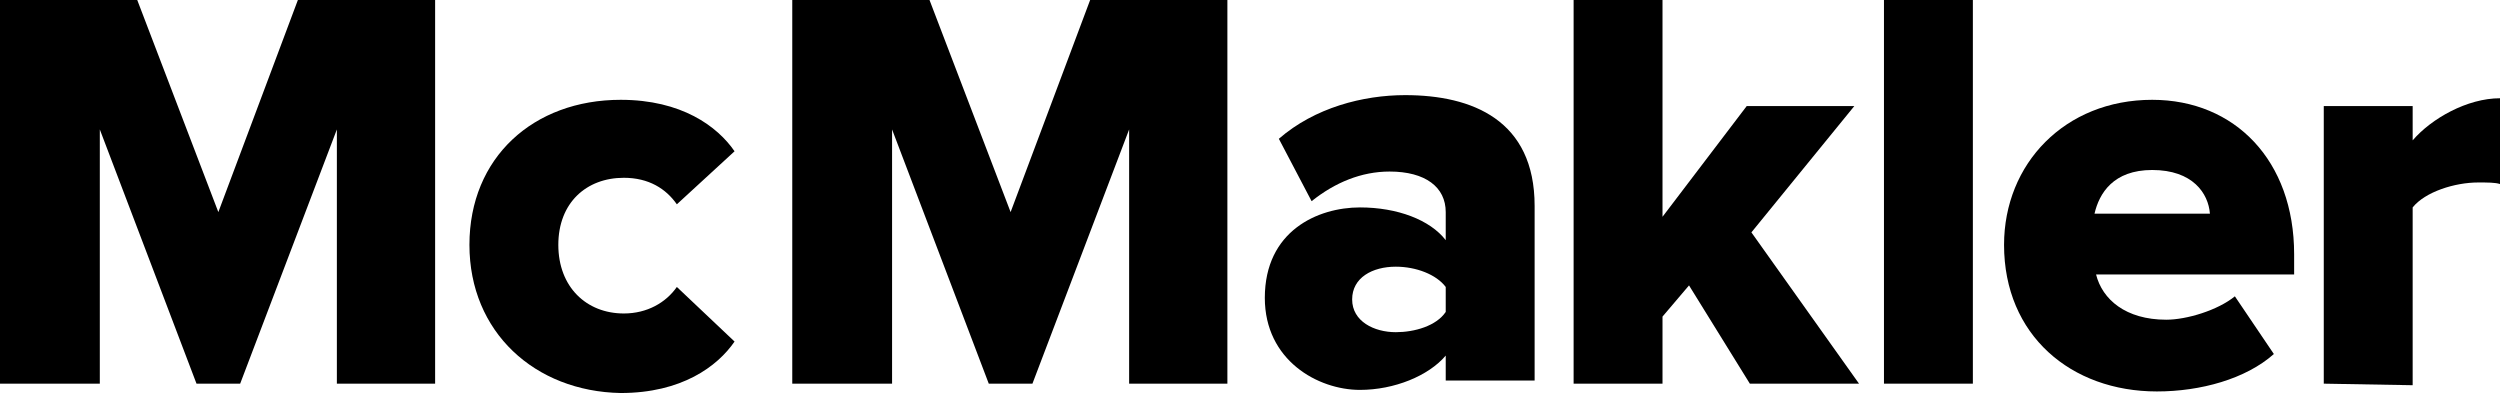 <?xml version="1.0" encoding="UTF-8"?><svg id="b" xmlns="http://www.w3.org/2000/svg" viewBox="0 0 160.3 25.2"><g id="c"><g><path d="M21.6,24.6V8.3l-6.2,16.3h-2.8L6.4,8.3V24.6H0V0H8.8l5.2,13.6L19.1,0h8.8V24.6h-6.3Z"/><path d="M30.1,15.7c0-5.6,4.1-9.3,9.7-9.3,3.9,0,6.2,1.7,7.3,3.3l-3.7,3.4c-.7-1-1.8-1.7-3.4-1.7-2.4,0-4.2,1.6-4.2,4.3s1.8,4.4,4.2,4.4c1.5,0,2.7-.7,3.4-1.7l3.7,3.5c-1.1,1.6-3.4,3.3-7.3,3.3-5.5-.1-9.7-3.9-9.7-9.5Z"/><path d="M72.4,24.6V8.3l-6.2,16.3h-2.8l-6.2-16.3V24.6h-6.4V0h8.8l5.2,13.6L69.9,0h8.8V24.6h-6.3Z"/><path d="M92.7,24.6v-1.8c-1.1,1.3-3.3,2.2-5.5,2.2-2.7,0-6.1-1.9-6.1-5.9,0-4.3,3.4-5.8,6.1-5.8,2.4,0,4.5,.8,5.5,2.1v-1.8c0-1.6-1.3-2.6-3.6-2.6-1.8,0-3.5,.7-5,1.9l-2.1-4c2.3-2,5.4-2.8,8.1-2.8,4.3,0,8.3,1.6,8.3,7.1v11.2h-5.7s0,.2,0,.2Zm0-4.6v-1.6c-.6-.8-1.9-1.3-3.2-1.3-1.5,0-2.8,.7-2.8,2.1s1.4,2.1,2.8,2.1c1.2,0,2.6-.4,3.2-1.3Z"/><path d="M112.2,24.6l-3.9-6.3-1.7,2v4.3h-5.7V0h5.7V13.9l5.4-7.1h6.9l-6.6,8.1,6.9,9.7h-7Z"/><path d="M120.8,24.6V0h5.7V24.6h-5.7Z"/><path d="M128.5,15.7c0-5.2,3.9-9.3,9.5-9.3,5.3,0,9.1,3.9,9.1,9.9v1.3h-12.7c.4,1.6,1.9,2.9,4.5,2.9,1.3,0,3.3-.6,4.4-1.5l2.5,3.7c-1.8,1.6-4.7,2.4-7.5,2.4-5.5,0-9.8-3.6-9.8-9.4Zm9.5-4.8c-2.5,0-3.4,1.5-3.7,2.8h7.4c-.1-1.3-1.1-2.8-3.7-2.8Z"/><path d="M149,24.6V6.8h5.7v2.2c1.2-1.4,3.5-2.7,5.6-2.7v5.5c-.3-.1-.8-.1-1.4-.1-1.5,0-3.4,.6-4.2,1.6v11.4l-5.7-.1h0Z"/></g></g></svg>